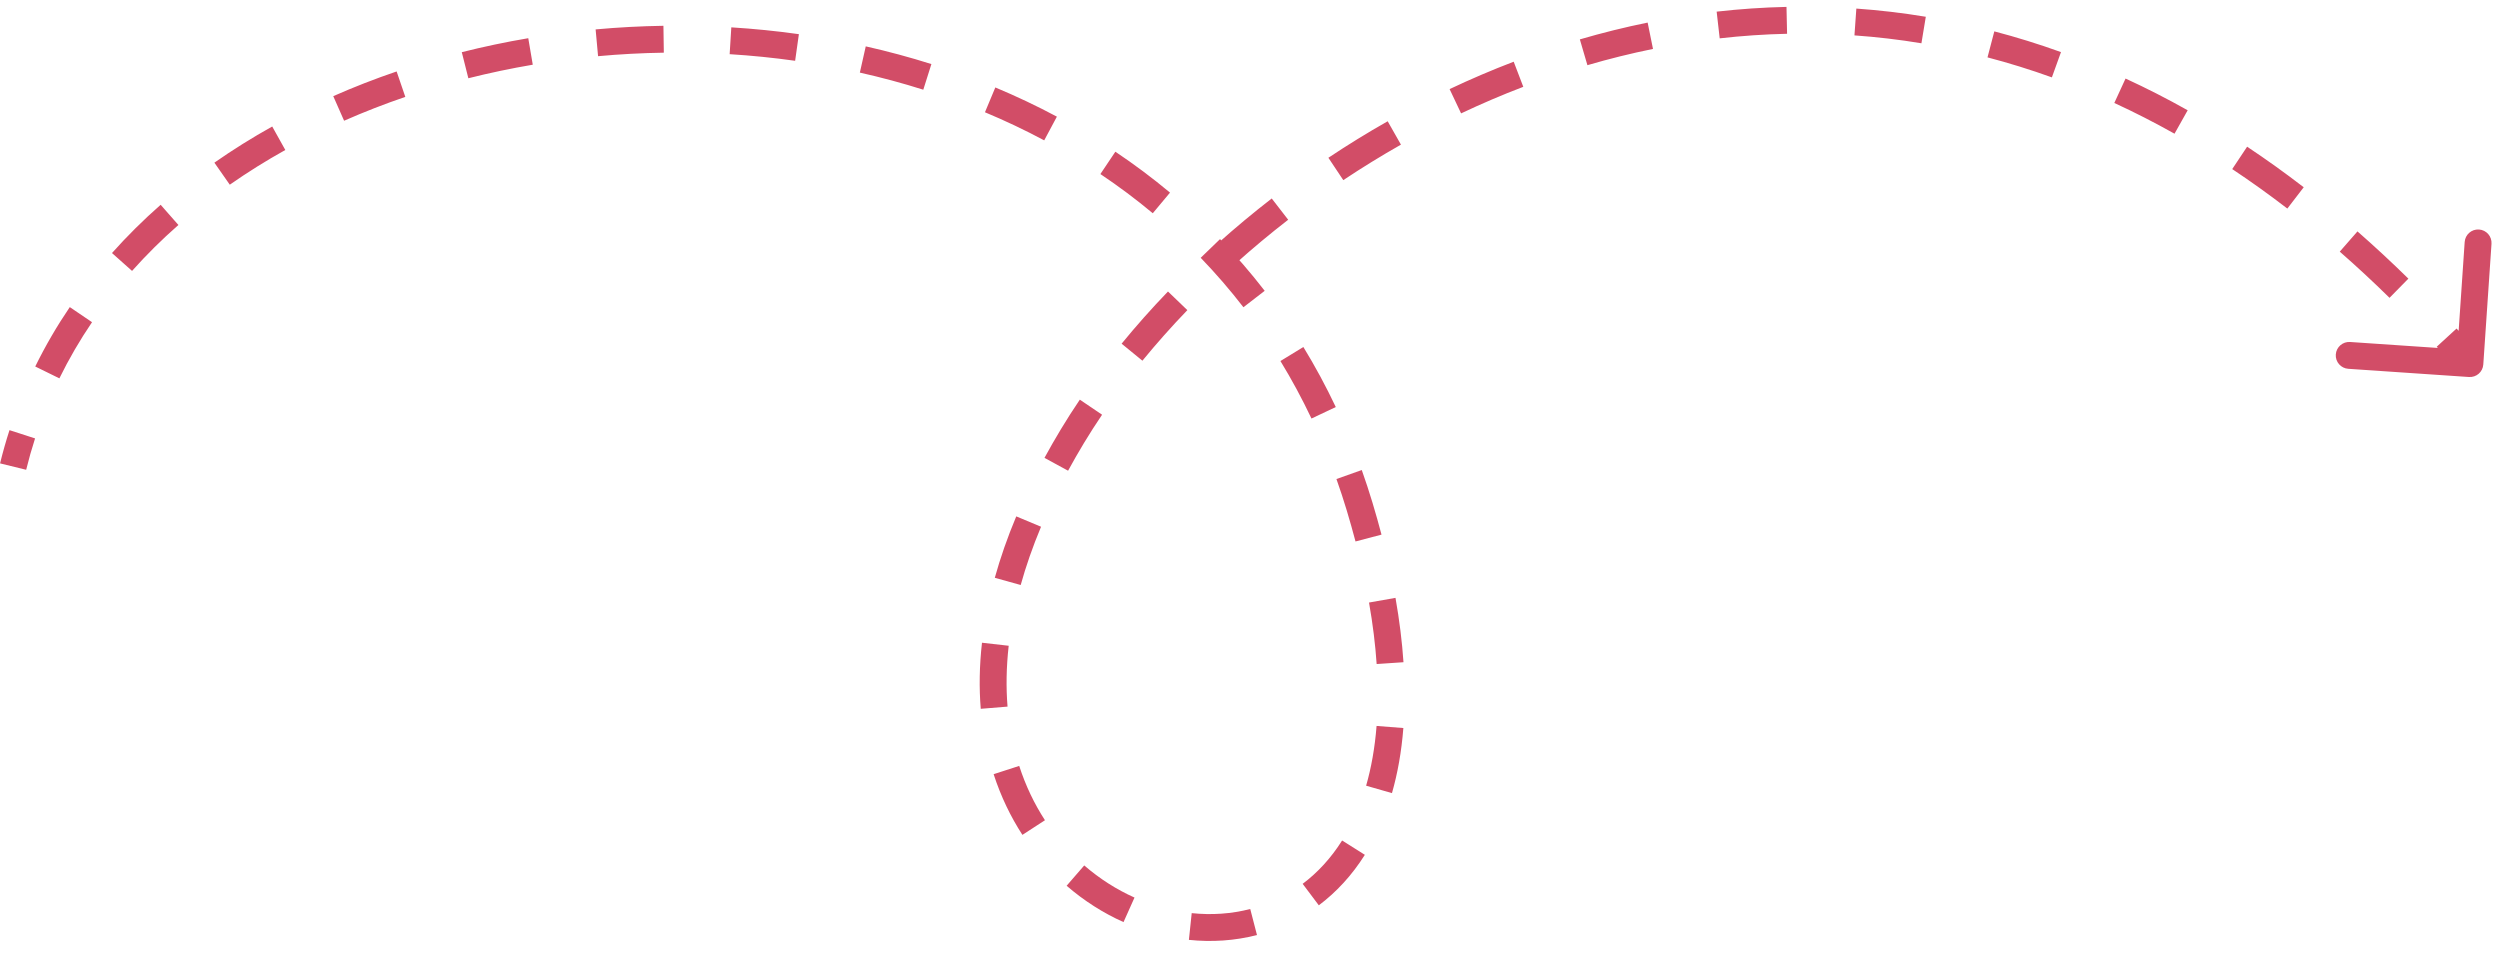<?xml version="1.0" encoding="UTF-8"?> <svg xmlns="http://www.w3.org/2000/svg" width="186" height="71" viewBox="0 0 186 71" fill="none"> <path d="M79.791 32.445L78.935 31.928L79.791 32.445ZM183.692 28.049C184.243 28.087 184.72 27.671 184.757 27.119L185.368 18.14C185.405 17.589 184.989 17.112 184.438 17.075C183.887 17.037 183.41 17.454 183.372 18.005L182.83 25.986L174.848 25.444C174.297 25.406 173.82 25.823 173.783 26.374C173.745 26.925 174.162 27.402 174.713 27.439L183.692 28.049ZM1.947 34.952C2.141 34.16 2.362 33.382 2.609 32.618L0.706 32.003C0.445 32.812 0.21 33.636 0.005 34.475L1.947 34.952ZM4.418 28.149C5.13 26.697 5.943 25.303 6.847 23.971L5.192 22.848C4.237 24.256 3.377 25.73 2.622 27.268L4.418 28.149ZM9.825 20.156C10.896 18.955 12.047 17.815 13.273 16.739L11.952 15.236C10.668 16.365 9.459 17.562 8.332 18.826L9.825 20.156ZM17.096 13.742C18.415 12.819 19.795 11.957 21.227 11.159L20.253 9.412C18.764 10.242 17.327 11.14 15.95 12.102L17.096 13.742ZM25.601 8.983C27.08 8.331 28.601 7.739 30.155 7.208L29.509 5.316C27.902 5.864 26.327 6.477 24.794 7.154L25.601 8.983ZM34.845 5.822C36.42 5.425 38.02 5.089 39.638 4.814L39.303 2.842C37.634 3.125 35.983 3.473 34.357 3.882L34.845 5.822ZM44.496 4.18C46.119 4.031 47.753 3.944 49.389 3.919L49.359 1.919C47.671 1.945 45.987 2.035 44.314 2.188L44.496 4.18ZM54.286 4.031C55.916 4.132 57.542 4.295 59.158 4.523L59.437 2.542C57.769 2.307 56.09 2.139 54.409 2.035L54.286 4.031ZM63.973 5.401C65.566 5.759 67.142 6.183 68.693 6.674L69.296 4.767C67.689 4.259 66.059 3.82 64.412 3.449L63.973 5.401ZM73.281 8.352C74.784 8.98 76.256 9.677 77.689 10.443L78.632 8.679C77.141 7.882 75.612 7.159 74.052 6.506L73.281 8.352ZM81.869 12.949C83.215 13.851 84.516 14.823 85.767 15.866L87.048 14.33C85.743 13.241 84.385 12.227 82.983 11.287L81.869 12.949ZM89.332 19.18C90.448 20.337 91.509 21.563 92.51 22.859L94.093 21.637C93.047 20.282 91.937 19 90.771 17.791L89.332 19.18ZM95.264 26.861C96.096 28.222 96.868 29.648 97.574 31.139L99.382 30.283C98.645 28.728 97.84 27.24 96.971 25.818L95.264 26.861ZM99.431 35.64C99.703 36.405 99.959 37.185 100.199 37.98L102.114 37.403C101.865 36.577 101.598 35.766 101.316 34.971L99.431 35.64ZM100.199 37.98C100.435 38.765 100.652 39.533 100.85 40.285L102.784 39.776C102.58 39.001 102.357 38.21 102.114 37.403L100.199 37.98ZM101.855 44.829C102.141 46.447 102.326 47.971 102.423 49.404L104.419 49.269C104.317 47.76 104.122 46.165 103.825 44.481L101.855 44.829ZM102.417 54.01C102.288 55.651 102.021 57.13 101.64 58.456L103.562 59.008C103.983 57.541 104.272 55.928 104.41 54.166L102.417 54.01ZM99.853 62.533C99.016 63.862 98.019 64.93 96.918 65.757L98.12 67.356C99.421 66.378 100.582 65.128 101.545 63.599L99.853 62.533ZM93.018 67.63C91.617 67.993 90.143 68.092 88.663 67.937L88.454 69.926C90.159 70.104 91.874 69.992 93.519 69.566L93.018 67.63ZM84.407 66.779C83.085 66.188 81.819 65.387 80.667 64.388L79.357 65.9C80.657 67.026 82.088 67.933 83.59 68.605L84.407 66.779ZM77.745 61.025C76.963 59.822 76.311 58.472 75.829 56.983L73.926 57.599C74.463 59.255 75.19 60.764 76.067 62.114L77.745 61.025ZM74.961 52.572C74.846 51.154 74.867 49.643 75.047 48.044L73.06 47.819C72.865 49.541 72.841 51.182 72.968 52.735L74.961 52.572ZM75.94 43.524C76.327 42.132 76.828 40.687 77.454 39.19L75.61 38.418C74.952 39.987 74.423 41.512 74.013 42.988L75.94 43.524ZM79.465 35.021C79.834 34.343 80.228 33.657 80.647 32.961L78.935 31.928C78.5 32.648 78.092 33.36 77.709 34.065L79.465 35.021ZM80.647 32.961C81.069 32.262 81.519 31.559 81.995 30.855L80.339 29.734C79.844 30.466 79.375 31.198 78.935 31.928L80.647 32.961ZM84.996 26.836C86.032 25.57 87.148 24.312 88.339 23.074L86.898 21.687C85.67 22.963 84.518 24.261 83.448 25.57L84.996 26.836ZM91.972 19.571C93.204 18.468 94.495 17.391 95.841 16.349L94.617 14.767C93.233 15.838 91.905 16.946 90.638 18.081L91.972 19.571ZM99.941 13.402C101.326 12.479 102.757 11.597 104.23 10.761L103.243 9.022C101.728 9.881 100.256 10.789 98.832 11.738L99.941 13.402ZM108.705 8.436C110.213 7.723 111.757 7.061 113.333 6.459L112.619 4.591C110.994 5.212 109.403 5.894 107.85 6.629L108.705 8.436ZM118.103 4.85C119.704 4.381 121.332 3.976 122.983 3.64L122.585 1.68C120.877 2.027 119.194 2.447 117.541 2.93L118.103 4.85ZM127.945 2.853C129.598 2.666 131.27 2.55 132.959 2.513L132.915 0.513C131.164 0.552 129.431 0.672 127.719 0.866L127.945 2.853ZM137.971 2.633C139.62 2.75 141.282 2.943 142.954 3.22L143.28 1.247C141.546 0.96 139.822 0.759 138.112 0.638L137.971 2.633ZM147.87 4.269C149.461 4.685 151.058 5.18 152.66 5.757L153.338 3.876C151.68 3.278 150.026 2.766 148.377 2.334L147.87 4.269ZM157.305 7.661C158.796 8.347 160.289 9.108 161.784 9.948L162.763 8.204C161.223 7.338 159.681 6.553 158.141 5.844L157.305 7.661ZM166.078 12.58C167.446 13.489 168.813 14.467 170.178 15.517L171.397 13.932C169.997 12.854 168.592 11.85 167.186 10.914L166.078 12.58ZM174.078 18.722C175.316 19.805 176.551 20.949 177.781 22.158L179.183 20.731C177.925 19.496 176.662 18.325 175.395 17.216L174.078 18.722ZM181.294 25.795C181.866 26.419 182.437 27.057 183.006 27.709L184.513 26.394C183.933 25.729 183.351 25.079 182.768 24.443L181.294 25.795Z" fill="#D24D67"></path> </svg> 